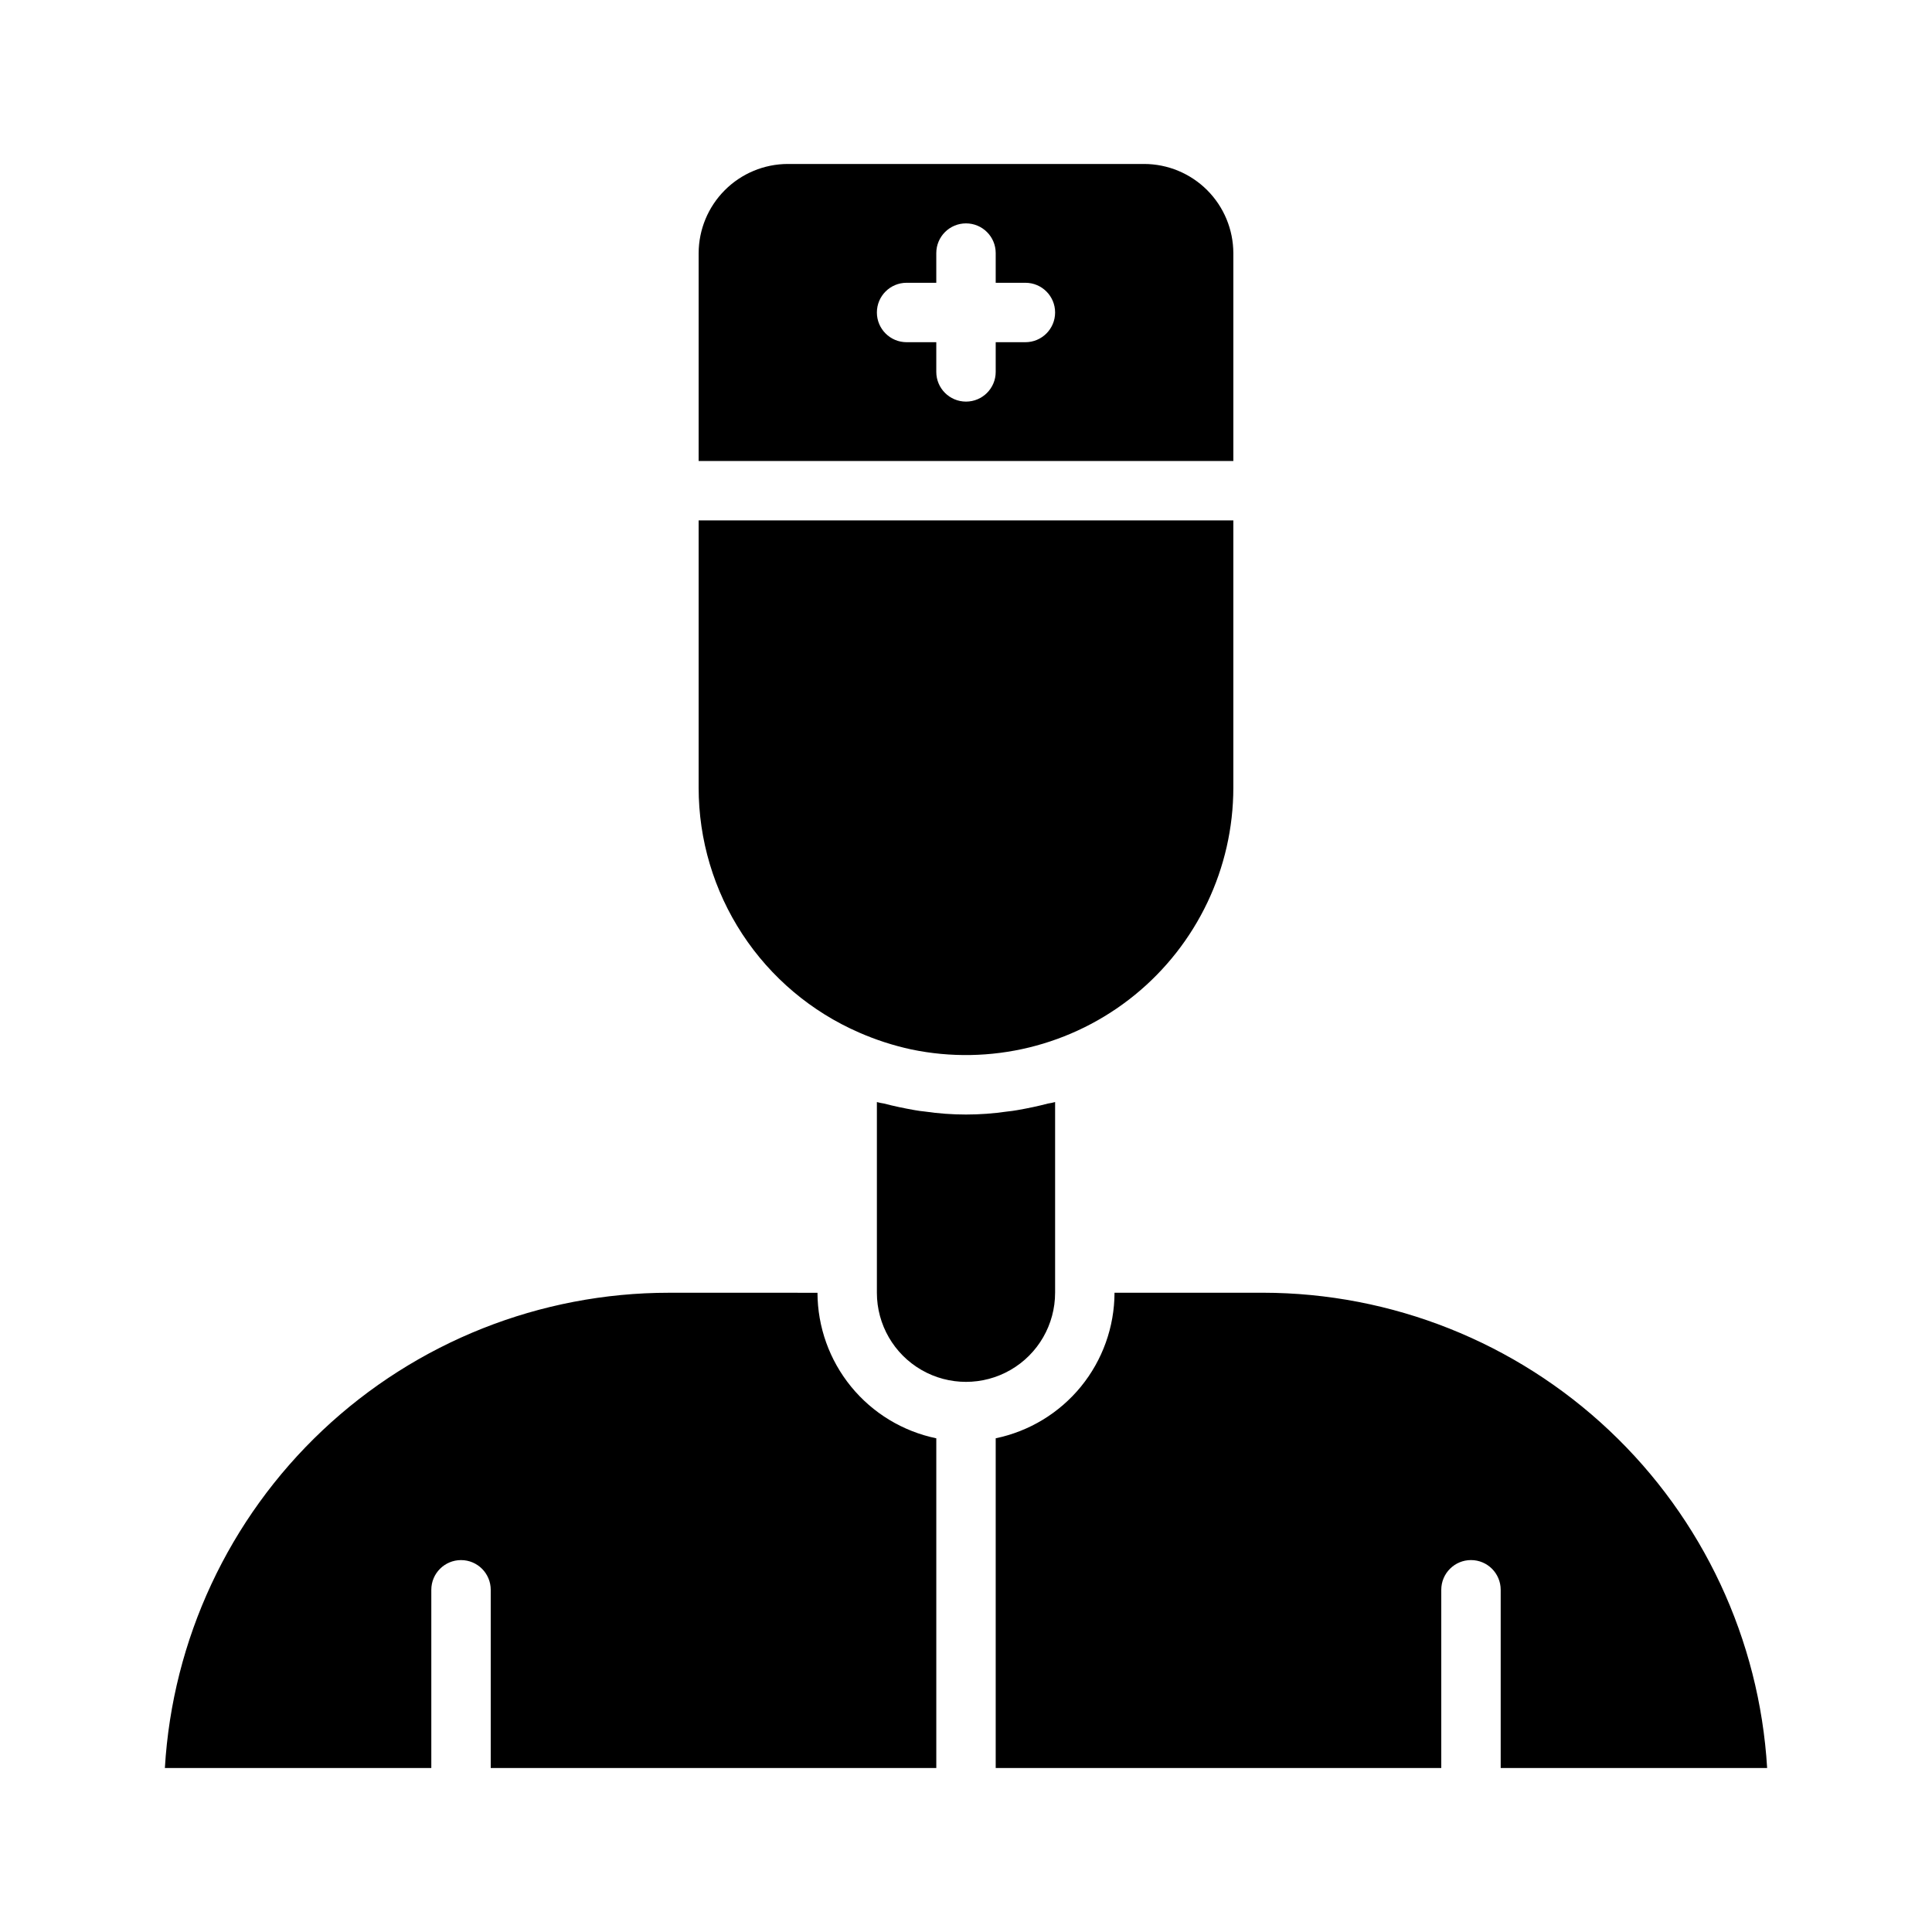 <?xml version="1.0" encoding="UTF-8"?>
<!-- Uploaded to: SVG Repo, www.svgrepo.com, Generator: SVG Repo Mixer Tools -->
<svg fill="#000000" width="800px" height="800px" version="1.1" viewBox="144 144 512 512" xmlns="http://www.w3.org/2000/svg">
 <path d="m612.31 612.54c-2.047-34.055-17.008-66.051-41.832-89.453-24.82-23.406-57.641-36.461-91.758-36.5h-39.359c-0.023 9.066-3.168 17.852-8.898 24.875-5.734 7.023-13.711 11.859-22.59 13.699v87.379h118.08v-47.23c0-4.348 3.527-7.875 7.875-7.875 4.348 0 7.871 3.527 7.871 7.875v47.23zm-240.65-194.91c4.457 1.953 9.098 3.457 13.855 4.484 20.879 4.348 42.602-0.938 59.152-14.387 16.551-13.453 26.164-33.637 26.18-54.965v-70.848h-141.7v70.848c0 13.777 4.023 27.254 11.574 38.777 7.551 11.523 18.305 20.59 30.938 26.09zm99.188-206.56c-0.02-6.258-2.516-12.254-6.938-16.68-4.426-4.426-10.422-6.918-16.68-6.938h-94.465c-6.258 0.02-12.254 2.512-16.676 6.938-4.426 4.426-6.922 10.422-6.941 16.68v55.105h141.7zm-55.105 23.617h-7.871v7.871c0 4.348-3.523 7.871-7.871 7.871s-7.875-3.523-7.875-7.871v-7.871h-7.871c-4.348 0-7.871-3.527-7.871-7.875s3.523-7.871 7.871-7.871h7.871v-7.871c0-4.348 3.527-7.871 7.875-7.871s7.871 3.523 7.871 7.871v7.871h7.871c4.348 0 7.871 3.523 7.871 7.871s-3.523 7.875-7.871 7.875zm7.871 251.91v-50.543c-0.621 0.172-1.25 0.301-1.887 0.395-2.676 0.707-5.352 1.258-8.031 1.73-0.945 0.156-1.891 0.316-2.832 0.395-7.207 1.051-14.523 1.051-21.727 0-0.945-0.078-1.891-0.234-2.832-0.395-2.676-0.473-5.352-1.023-8.031-1.73-0.641-0.094-1.27-0.223-1.891-0.395v50.539c0 8.438 4.5 16.234 11.809 20.453 7.305 4.219 16.309 4.219 23.613 0 7.309-4.219 11.809-12.016 11.809-20.453zm-62.977 0-39.359-0.004c-34.129 0.004-66.969 13.043-91.801 36.457-24.832 23.41-39.777 55.426-41.785 89.496h70.609v-47.23c0-4.348 3.527-7.875 7.875-7.875 4.348 0 7.871 3.527 7.871 7.875v47.23h118.08v-87.379c-8.879-1.84-16.852-6.676-22.586-13.699-5.734-7.023-8.879-15.809-8.902-24.875z"/>
</svg>